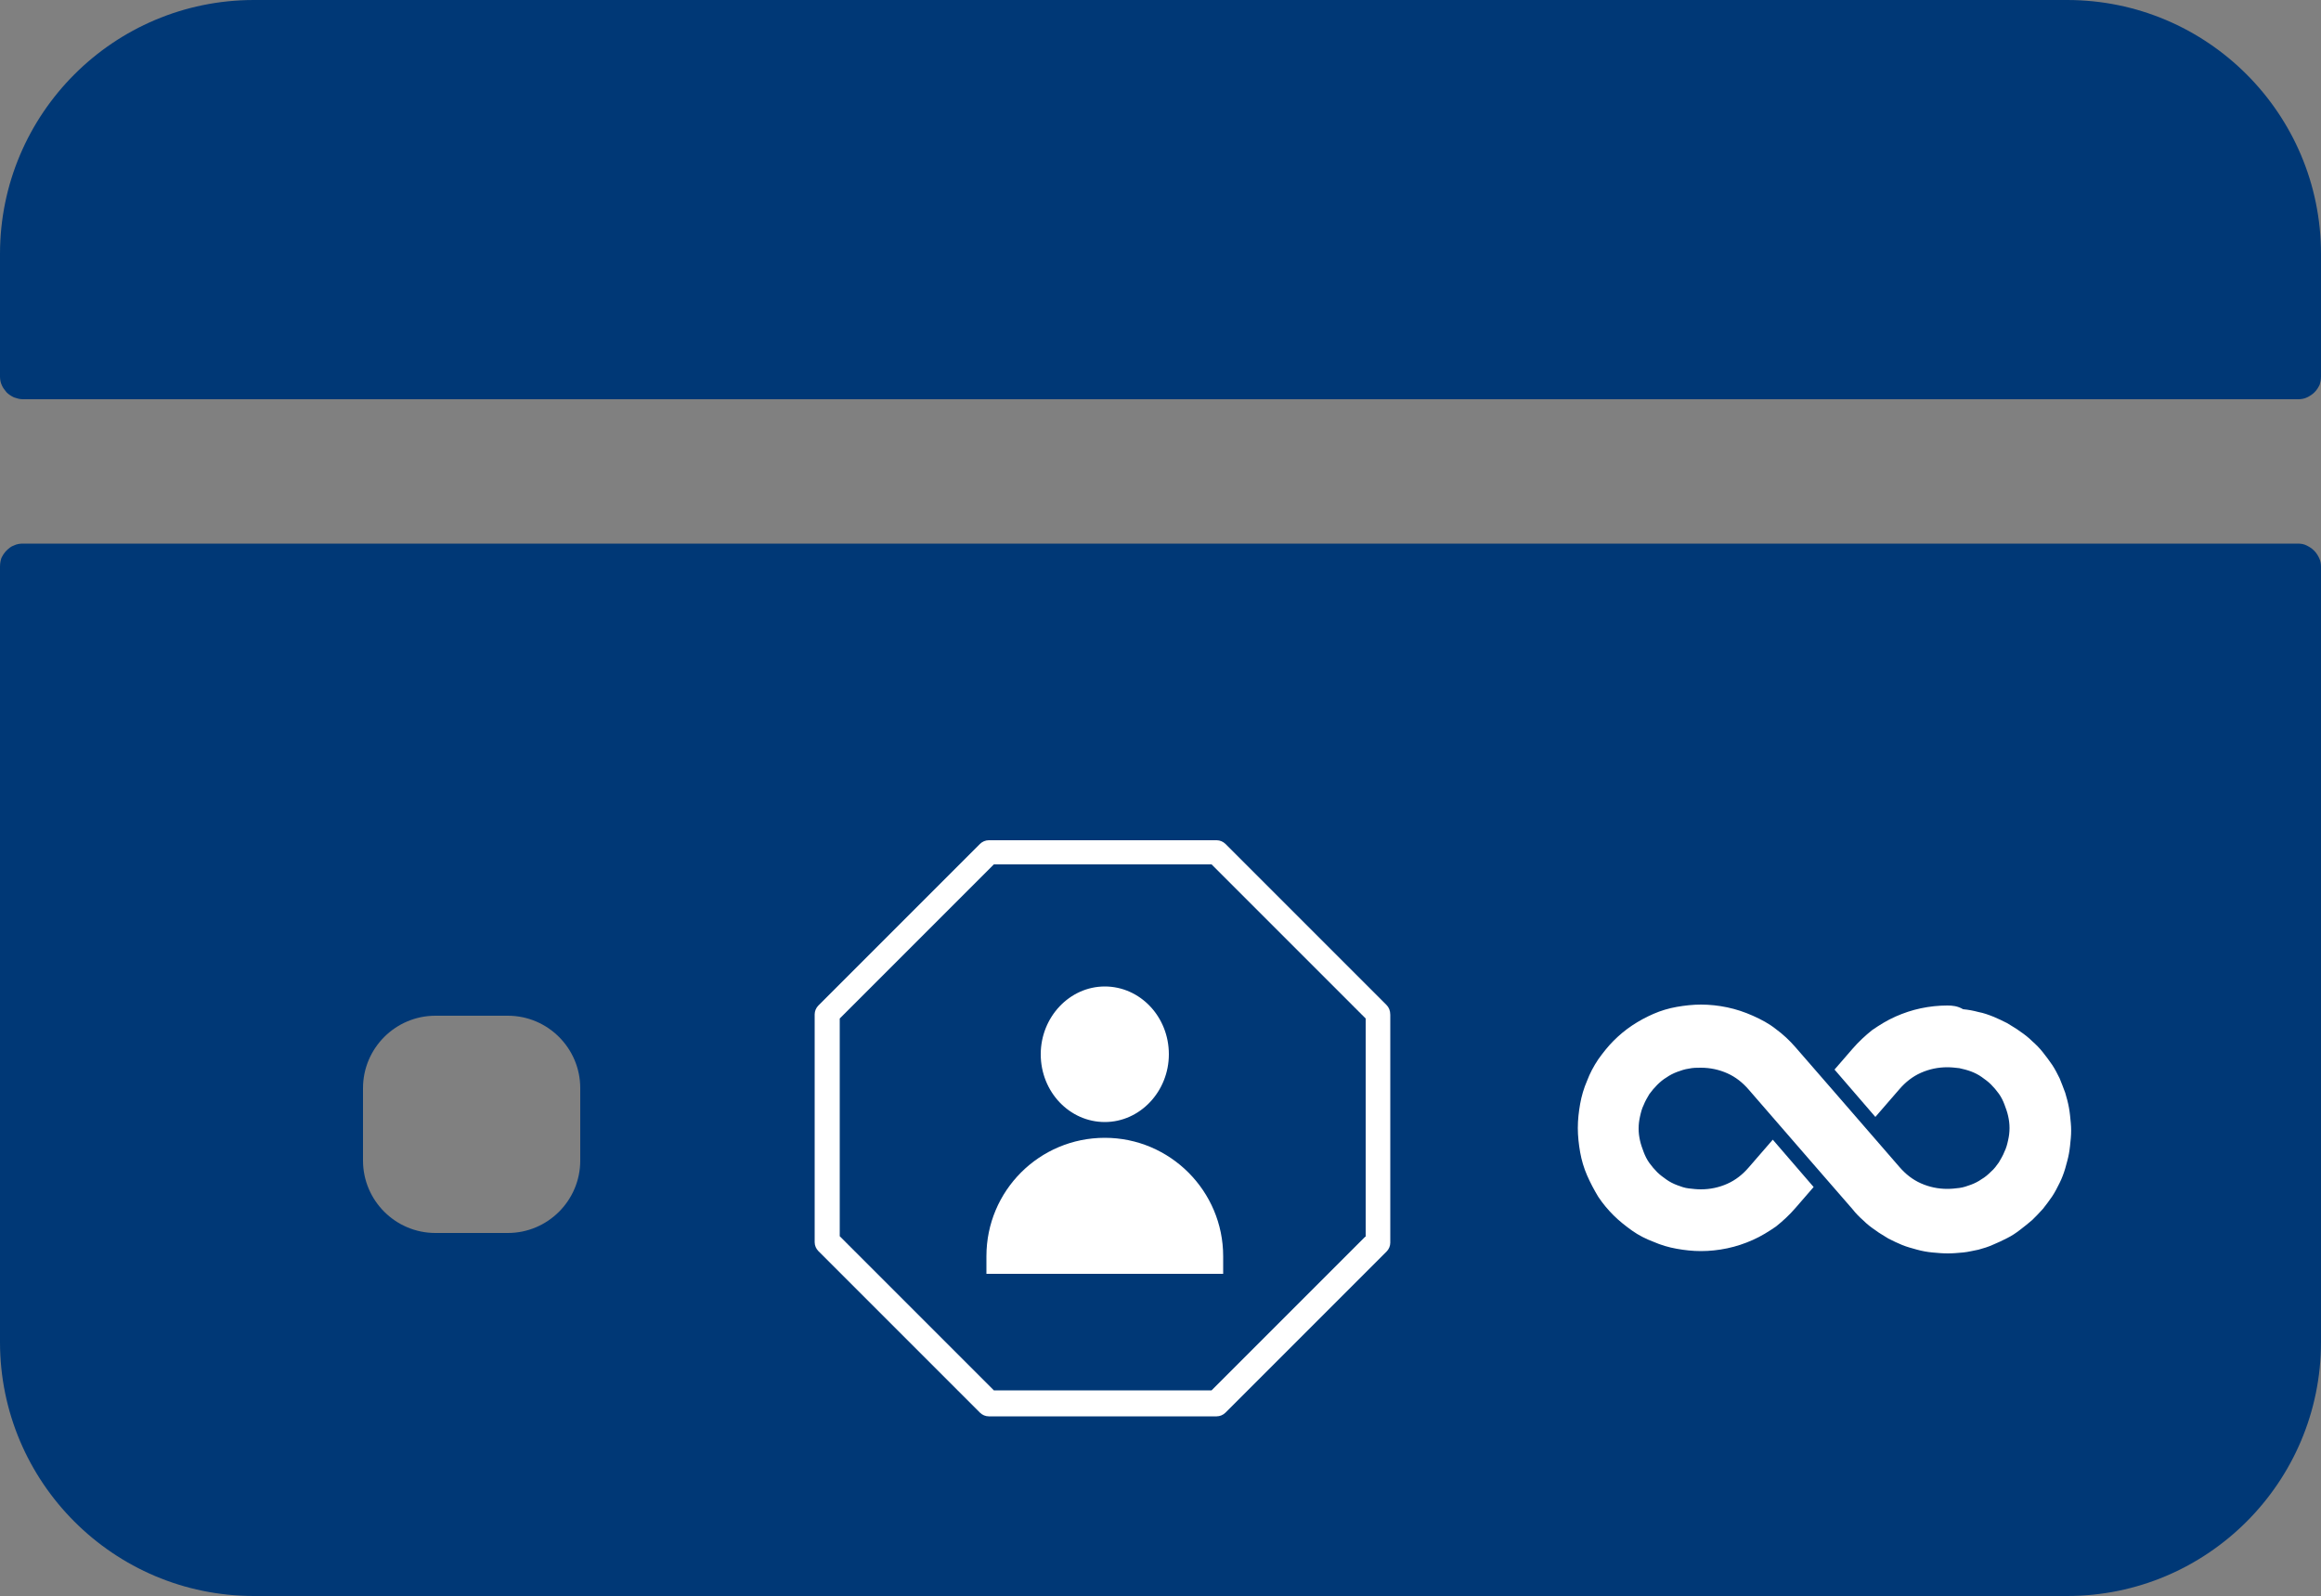 <?xml version="1.0" encoding="utf-8"?>
<!-- Generator: Adobe Illustrator 27.4.1, SVG Export Plug-In . SVG Version: 6.00 Build 0)  -->
<svg version="1.1" id="Layer_1" xmlns="http://www.w3.org/2000/svg" xmlns:xlink="http://www.w3.org/1999/xlink" x="0px" y="0px"
	 viewBox="0 0 500 343.8" style="enable-background:new 0 0 500 343.8;" xml:space="preserve">
<rect x="0" y="0" width="500" height="343.8" fill="#808080" stroke="none"/>
<style type="text/css">
	.st0{fill:#003876;}
	.st1{fill:#FFFFFF;}
</style>
<g>
	<g>
		<g>
			<path class="st0" d="M500,81.1V54.7C500,24.5,475.5,0,445.3,0H54.7C24.5,0,0,24.5,0,54.7v26.4c0,0.6,0.1,1.3,0.4,1.9
				C0.6,83.5,1,84,1.4,84.5c0.5,0.5,1,0.8,1.6,1.1c0.6,0.2,1.2,0.4,1.9,0.4h490.2c0.6,0,1.3-0.1,1.9-0.4c0.6-0.3,1.1-0.6,1.6-1.1
				c0.5-0.5,0.8-1,1.1-1.6C499.9,82.3,500,81.7,500,81.1z M0,122.1v167c0,30.2,24.5,54.7,54.7,54.7h390.6
				c30.2,0,54.7-24.5,54.7-54.7v-167c0-0.6-0.1-1.3-0.4-1.9c-0.3-0.6-0.6-1.1-1.1-1.6c-0.5-0.5-1-0.8-1.6-1.1
				c-0.6-0.3-1.2-0.4-1.9-0.4H4.9c-0.6,0-1.3,0.1-1.9,0.4c-0.6,0.2-1.1,0.6-1.6,1.1c-0.5,0.5-0.8,1-1.1,1.6
				C0.1,120.8,0,121.4,0,122.1z M125,250c0,8.6-7,15.6-15.6,15.6H93.8c-8.6,0-15.6-7-15.6-15.6v-15.6c0-8.6,7-15.6,15.6-15.6h15.6
				c8.6,0,15.6,7,15.6,15.6V250z"/>
		</g>
	</g>
	<g>
		<g>
			<path class="st1" d="M419.5,216.6c-1.9,0-3.8,0.2-5.7,0.6c-1.9,0.4-3.7,1-5.5,1.8c-1.8,0.8-3.4,1.8-5,2.9c-1.5,1.2-2.9,2.5-4.2,4
				l-3.9,4.5l8.8,10.2l5.2-6c1.3-1.5,2.8-2.7,4.6-3.5c1.8-0.8,3.7-1.2,5.7-1.2c0.9,0,1.7,0.1,2.6,0.2c0.9,0.2,1.7,0.4,2.5,0.7
				c0.8,0.3,1.6,0.7,2.3,1.2c0.7,0.5,1.4,1,2,1.6c0.6,0.6,1.2,1.3,1.7,2c0.5,0.7,0.9,1.5,1.2,2.3c0.3,0.8,0.6,1.6,0.8,2.5
				c0.2,0.9,0.3,1.7,0.3,2.6c0,0.9-0.1,1.7-0.3,2.6c-0.2,0.9-0.4,1.7-0.8,2.5c-0.3,0.8-0.8,1.6-1.2,2.3c-0.5,0.7-1,1.4-1.7,2
				c-0.6,0.6-1.3,1.2-2,1.6c-0.7,0.5-1.5,0.9-2.3,1.2c-0.8,0.3-1.7,0.6-2.5,0.7s-1.7,0.2-2.6,0.2c-2,0-3.9-0.4-5.7-1.2
				c-1.8-0.8-3.3-2-4.6-3.5c-19.3-22.3-10.1-11.6-22.4-25.8c-1.3-1.5-2.7-2.8-4.2-3.9c-1.5-1.2-3.2-2.1-5-2.9
				c-1.8-0.8-3.6-1.4-5.5-1.8c-1.9-0.4-3.8-0.6-5.7-0.6c-1.7,0-3.5,0.2-5.2,0.5c-1.7,0.3-3.4,0.8-5,1.5c-1.6,0.7-3.1,1.5-4.6,2.5
				c-1.5,1-2.8,2.1-4,3.3c-1.2,1.2-2.3,2.6-3.3,4c-1,1.5-1.8,3-2.4,4.6c-0.7,1.6-1.2,3.3-1.5,5c-0.3,1.7-0.5,3.4-0.5,5.2
				c0,1.7,0.2,3.5,0.5,5.2c0.3,1.7,0.8,3.4,1.5,5c0.7,1.6,1.5,3.1,2.4,4.6c1,1.5,2.1,2.8,3.3,4c1.2,1.2,2.6,2.3,4,3.3
				c1.4,1,3,1.8,4.6,2.4c1.6,0.7,3.3,1.2,5,1.5c1.7,0.3,3.4,0.5,5.2,0.5c1.9,0,3.8-0.2,5.7-0.6c1.9-0.4,3.7-1,5.5-1.8
				c1.8-0.8,3.4-1.8,5-2.9c1.5-1.2,2.9-2.5,4.2-4l3.9-4.5l-8.8-10.2l-5.2,6c-1.3,1.5-2.8,2.7-4.6,3.5c-1.8,0.8-3.7,1.2-5.7,1.2
				c-0.9,0-1.7-0.1-2.6-0.2s-1.7-0.4-2.5-0.7c-0.8-0.3-1.6-0.7-2.3-1.2c-0.7-0.5-1.4-1-2-1.6c-0.6-0.6-1.2-1.3-1.7-2
				c-0.5-0.7-0.9-1.5-1.2-2.3c-0.3-0.8-0.6-1.6-0.8-2.5c-0.2-0.9-0.3-1.7-0.3-2.6c0-0.9,0.1-1.7,0.3-2.6c0.2-0.9,0.4-1.7,0.8-2.5
				c0.3-0.8,0.8-1.6,1.2-2.3c0.5-0.7,1.1-1.4,1.7-2c0.6-0.6,1.3-1.2,2-1.6c0.7-0.5,1.5-0.9,2.3-1.2c0.8-0.3,1.7-0.6,2.5-0.7
				c0.9-0.2,1.7-0.2,2.6-0.2c2,0,3.9,0.4,5.7,1.2c1.8,0.8,3.3,2,4.6,3.5c19.3,22.3,10.1,11.6,22.4,25.8c0.7,0.9,1.5,1.7,2.3,2.4
				c0.8,0.8,1.7,1.5,2.6,2.1c0.9,0.7,1.9,1.2,2.8,1.8c1,0.5,2,1,3,1.4c1,0.4,2.1,0.7,3.2,1c1.1,0.3,2.2,0.5,3.3,0.6
				c1.1,0.1,2.2,0.2,3.3,0.2c1.1,0,2.2-0.1,3.3-0.2c1.1-0.1,2.2-0.4,3.3-0.6c1.1-0.3,2.1-0.6,3.2-1.1c1-0.4,2-0.9,3-1.4
				c1-0.5,1.9-1.1,2.8-1.8c0.9-0.7,1.8-1.4,2.6-2.1c0.8-0.8,1.6-1.6,2.3-2.4c0.7-0.9,1.4-1.8,2-2.7c0.6-0.9,1.1-1.9,1.6-2.9
				c0.5-1,0.9-2.1,1.2-3.1c0.3-1.1,0.6-2.1,0.8-3.2c0.2-1.1,0.3-2.2,0.4-3.3c0.1-1.1,0.1-2.2,0-3.3c-0.1-1.1-0.2-2.2-0.4-3.3
				c-0.2-1.1-0.5-2.2-0.8-3.2c-0.4-1.1-0.8-2.1-1.2-3.1c-0.5-1-1-2-1.6-2.9s-1.3-1.8-2-2.7c-0.7-0.9-1.5-1.7-2.3-2.4
				c-0.8-0.8-1.7-1.5-2.6-2.1c-0.9-0.7-1.9-1.2-2.8-1.8c-1-0.5-2-1-3-1.4c-1-0.4-2.1-0.8-3.2-1c-1.1-0.3-2.2-0.5-3.3-0.6
				C421.7,216.7,420.6,216.6,419.5,216.6z"/>
		</g>
	</g>
	<g>
		<g>
			<path class="st1" d="M298.7,216.5L264,181.8c-0.5-0.5-1.2-0.8-1.9-0.8H213c-0.7,0-1.4,0.3-1.9,0.8l-34.8,34.8
				c-0.5,0.5-0.8,1.2-0.8,1.9v49.1c0,0.7,0.3,1.4,0.8,1.9l34.8,34.8c0.5,0.5,1.2,0.8,1.9,0.8h49.1c0.7,0,1.4-0.3,1.9-0.8l34.7-34.7
				c0.5-0.5,0.8-1.2,0.8-1.9v-49.1C299.5,217.7,299.2,217,298.7,216.5z M294.1,266.4L261,299.5h-46.9l-33.2-33.2v-46.9l33.2-33.2
				H261l33.2,33.2V266.4z"/>
		</g>
	</g>
	<g>
		<g>
			<path class="st1" d="M238,212.5c-7.6,0-13.8,6.6-13.8,14.6c0,8.1,6.2,14.6,13.8,14.6c7.6,0,13.8-6.6,13.8-14.6
				C251.8,219,245.6,212.5,238,212.5z M238,245.1c-14.1,0-25.5,11.4-25.5,25.5v3.8h51v-3.8C263.5,256.6,252.1,245.1,238,245.1z"/>
		</g>
	</g>
</g>
</svg>
